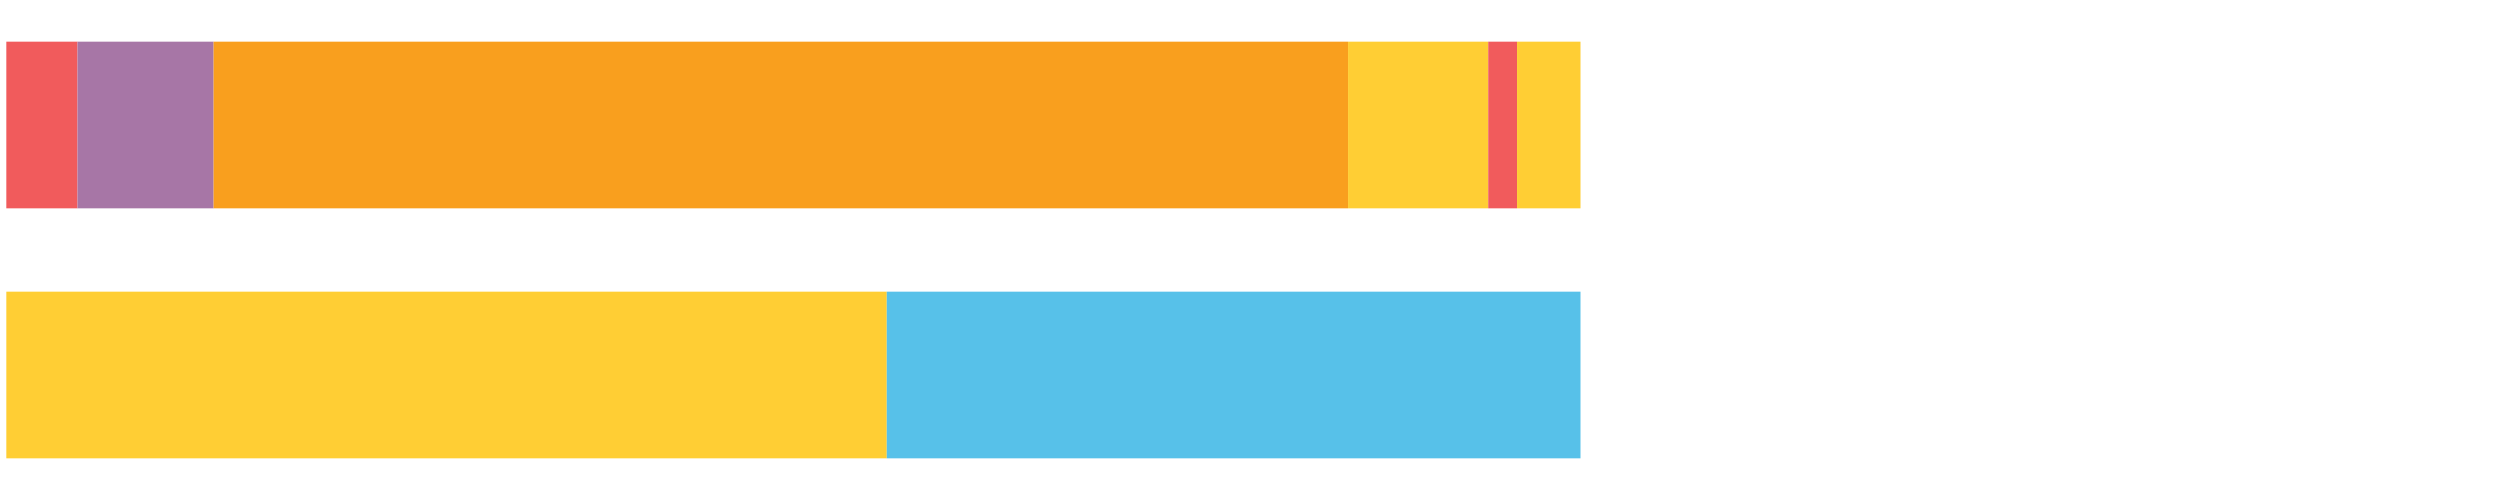 <?xml version="1.0" encoding="UTF-8"?>
<svg xmlns="http://www.w3.org/2000/svg" xmlns:xlink="http://www.w3.org/1999/xlink" width="1080pt" height="216pt" viewBox="0 0 1080 216" version="1.1">
<g><path style="stroke:none;fill-rule:nonzero;fill:#F15B5C;fill-opacity:1;" d="M 2.731 18 L 2.731 90 L 33.479 90 L 33.479 18 Z M 2.731 18"/><path style="stroke:none;fill-rule:nonzero;fill:#A776A6;fill-opacity:1;" d="M 33.479 18 L 33.479 90 L 92.276 90 L 92.276 18 Z M 33.479 18"/><path style="stroke:none;fill-rule:nonzero;fill:#F99F1E;fill-opacity:1;" d="M 92.276 18 L 92.276 90 L 582.355 90 L 582.355 18 Z M 92.276 18"/><path style="stroke:none;fill-rule:nonzero;fill:#FFCE34;fill-opacity:1;" d="M 582.355 18 L 582.355 90 L 642.917 90 L 642.917 18 Z M 582.355 18"/><path style="stroke:none;fill-rule:nonzero;fill:#F15B5C;fill-opacity:1;" d="M 642.917 18 L 642.917 90 L 655.357 90 L 655.357 18 Z M 642.917 18"/><path style="stroke:none;fill-rule:nonzero;fill:#FFCE34;fill-opacity:1;" d="M 655.357 18 L 655.357 90 L 682.776 90 L 682.776 18 Z M 655.357 18"/><path style="stroke:none;fill-rule:nonzero;fill:#FFCE34;fill-opacity:1;" d="M 2.731 126 L 2.731 198 L 383.085 198 L 383.085 126 Z M 2.731 126"/><path style="stroke:none;fill-rule:nonzero;fill:#57C1E9;fill-opacity:1;" d="M 383.085 126 L 383.085 198 L 682.776 198 L 682.776 126 Z M 383.085 126"/></g>
</svg>